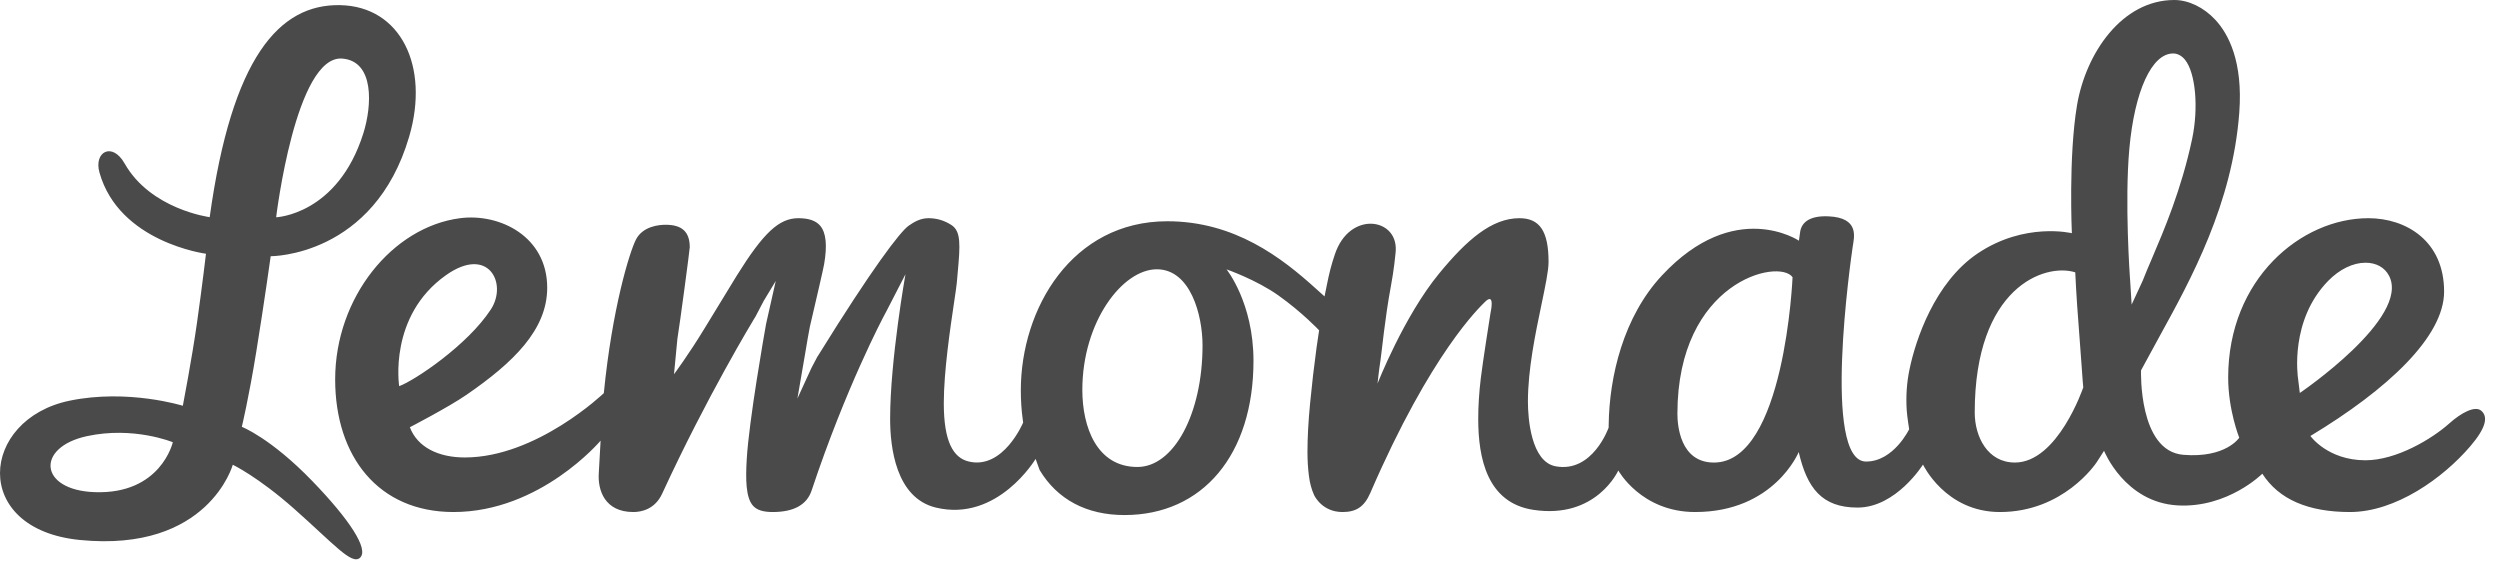 <svg width="137" height="31" viewBox="0 0 137 31" fill="none" xmlns="http://www.w3.org/2000/svg">
<path fill-rule="evenodd" clip-rule="evenodd" d="M126.03 21.535L125.935 20.756C125.915 20.625 125.469 17.552 127.587 15.389C128.203 14.758 128.947 14.397 129.627 14.397C130.206 14.397 130.683 14.646 130.925 15.122C132.094 17.422 126.03 21.535 126.03 21.535V21.535ZM116.814 16.691L116.733 15.393L116.721 15.23C116.719 15.189 116.425 11.084 116.687 8.161C116.974 4.983 117.917 2.93 119.087 2.93C119.327 2.93 119.556 3.051 119.736 3.272C120.32 3.991 120.491 5.907 120.125 7.633C119.536 10.39 118.604 12.576 117.921 14.177C117.727 14.629 117.556 15.03 117.422 15.378L116.814 16.691ZM110.415 25.347C108.921 25.347 108.215 23.934 108.215 22.605C108.215 15.748 112.048 14.397 113.724 14.924C113.724 14.924 113.779 16.226 113.914 17.902C114.032 19.358 114.138 21.081 114.163 21.229C114.163 21.229 112.77 25.347 110.415 25.347V25.347ZM98.232 15.191C98.232 15.191 97.806 25.348 93.925 25.348C92.066 25.348 91.922 23.301 91.922 22.673C91.922 15.429 97.485 14.139 98.232 15.191V15.191ZM62.331 25.59C60.104 25.59 59.312 23.407 59.312 21.365C59.312 17.643 61.506 14.757 63.394 14.757C65.232 14.757 65.899 17.252 65.899 18.929C65.899 22.664 64.331 25.59 62.331 25.59V25.59ZM24.442 15.078C26.767 13.434 27.825 15.534 26.902 16.952C25.626 18.913 22.719 20.853 21.875 21.162C21.875 21.162 21.268 17.321 24.442 15.078V15.078ZM119.337 27.696C122.086 27.849 123.975 25.959 123.975 25.959C124.881 27.371 126.496 28.059 128.778 28.059C131.287 28.059 133.884 26.194 135.37 24.457C136.253 23.427 136.348 22.835 135.977 22.511C135.639 22.217 134.893 22.602 134.209 23.214C133.287 24.038 131.335 25.223 129.626 25.223C127.554 25.223 126.61 23.892 126.61 23.892C130.829 21.347 133.937 18.458 133.937 15.978C133.937 13.199 131.853 11.957 129.787 11.957C126.093 11.957 122.104 15.295 122.104 20.69C122.104 22.473 122.711 23.987 122.711 23.987C122.711 23.987 121.978 25.114 119.648 24.924C117.172 24.722 117.329 20.295 117.329 20.295C117.329 20.295 118.087 18.899 118.373 18.379C120.049 15.334 122.343 11.166 122.713 6.167C122.92 3.366 122.118 1.862 121.408 1.093C120.777 0.408 119.934 0 119.152 0C116.288 0 114.301 2.906 113.819 5.777C113.348 8.592 113.538 12.78 113.538 12.78C113.538 12.78 110.965 12.151 108.382 13.884C106.019 15.469 104.97 18.642 104.641 20.243C104.49 20.96 104.439 21.712 104.488 22.477C104.511 22.834 104.622 23.522 104.622 23.522C104.622 23.522 103.772 25.293 102.262 25.293C99.83 25.293 101.435 14.141 101.529 13.514C101.604 13.008 101.916 11.931 100.2 11.855C99.163 11.809 98.731 12.192 98.651 12.692L98.581 13.19C98.581 13.19 95.064 10.823 91.083 15.086C88.961 17.353 88.191 20.634 88.156 23.267L88.154 23.432C88.154 23.432 87.282 25.927 85.252 25.554C83.9 25.305 83.73 22.927 83.73 22.007C83.73 20.243 84.141 18.278 84.471 16.698C84.68 15.697 84.861 14.835 84.861 14.362C84.861 12.676 84.383 11.957 83.264 11.957C81.741 11.957 80.374 13.15 78.86 14.993C76.928 17.344 75.49 21.018 75.49 21.018C75.49 21.018 75.554 20.361 75.653 19.728C75.718 19.319 75.894 17.422 76.218 15.7C76.398 14.747 76.464 13.966 76.475 13.882C76.532 13.416 76.425 13.013 76.167 12.717C75.914 12.426 75.526 12.259 75.104 12.259C74.427 12.259 73.556 12.706 73.143 13.961C72.954 14.528 72.846 14.946 72.711 15.619L72.585 16.244L72.114 15.82C70.251 14.134 67.669 12.125 63.967 12.125C58.754 12.125 55.941 16.899 55.941 21.391C55.941 21.945 55.976 22.473 56.043 22.962L56.069 23.155C56.069 23.155 54.981 25.761 53.071 25.287C52.235 25.078 51.72 24.196 51.72 22.096C51.72 20.348 52.075 17.973 52.287 16.548C52.359 16.064 52.416 15.682 52.432 15.504L52.479 14.977C52.625 13.391 52.666 12.674 52.135 12.329C51.744 12.078 51.333 11.957 50.878 11.957C50.441 11.957 50.096 12.157 49.79 12.373C49.318 12.707 47.774 14.74 44.858 19.447C44.811 19.523 44.784 19.564 44.781 19.567L44.463 20.173L43.698 21.84L44.115 19.419L44.142 19.26C44.21 18.853 44.33 18.135 44.38 17.907L44.502 17.381C44.699 16.538 45.109 14.784 45.163 14.474C45.339 13.447 45.27 12.76 44.952 12.377C44.717 12.094 44.323 11.957 43.749 11.957C42.691 11.957 41.84 12.752 40.372 15.109C40.143 15.478 39.286 16.884 38.608 17.998C37.731 19.441 36.935 20.508 36.935 20.508L37.12 18.579C37.261 17.713 37.792 13.733 37.799 13.547C37.797 12.708 37.378 12.317 36.478 12.317C36.112 12.317 35.22 12.397 34.846 13.136C34.503 13.811 33.552 16.869 33.089 21.545C33.089 21.545 29.409 25.069 25.473 25.069C24.023 25.069 22.876 24.508 22.46 23.412C22.46 23.412 24.565 22.323 25.565 21.635C28.125 19.872 29.987 18.076 29.987 15.769C29.987 12.947 27.372 11.676 25.212 11.957C21.503 12.438 18.367 16.303 18.367 20.792C18.367 25.015 20.733 28.059 24.851 28.059C29.62 28.059 32.913 24.148 32.913 24.148L32.813 25.933C32.752 26.863 33.138 28.059 34.708 28.059C35.125 28.059 35.887 27.927 36.291 27.043C38.734 21.735 41.293 17.526 41.318 17.484L41.406 17.341L41.849 16.494L42.511 15.397L41.981 17.751C41.885 18.288 41.042 23.063 40.921 25.169C40.859 26.232 40.858 27.278 41.276 27.726C41.488 27.954 41.828 28.059 42.345 28.059C43.502 28.059 44.219 27.661 44.478 26.876C46.361 21.221 48.389 17.404 48.475 17.244L48.555 17.096L49.619 15.031C49.619 15.031 48.779 19.742 48.779 22.954C48.779 24.489 49.083 27.284 51.284 27.815C54.671 28.633 56.752 25.148 56.752 25.148L56.972 25.759C57.939 27.372 59.545 28.225 61.619 28.225C65.915 28.225 68.691 24.907 68.691 19.772C68.691 16.586 67.214 14.761 67.214 14.761C67.214 14.761 68.853 15.333 70.057 16.19C71.362 17.118 72.288 18.102 72.288 18.102L72.256 18.311C72.217 18.556 72.182 18.802 72.147 19.051C72.012 20.036 71.892 21.069 71.791 22.122C71.697 23.104 71.649 23.991 71.649 24.759C71.649 25.226 71.675 25.657 71.729 26.076C71.776 26.468 71.873 26.825 72.015 27.135C72.061 27.23 72.488 28.059 73.569 28.059C74.29 28.059 74.753 27.8 75.094 27.011C78.433 19.296 81.107 16.824 81.342 16.578C81.962 15.93 81.682 17.136 81.682 17.136L81.657 17.295C81.653 17.32 81.24 19.933 81.148 20.728C81.054 21.512 81.007 22.26 81.007 22.954C81.007 25.103 81.491 27.552 84.023 27.939C87.484 28.468 88.683 25.782 88.683 25.782C88.683 25.782 89.936 28.059 92.892 28.059C97.228 28.059 98.57 24.772 98.57 24.772C99.027 26.75 99.84 27.815 101.794 27.815C103.91 27.815 105.38 25.458 105.38 25.458C105.38 25.458 106.604 28.059 109.596 28.059C113.058 28.059 114.828 25.437 114.901 25.327L115.302 24.704C115.302 24.704 116.429 27.533 119.337 27.696V27.696ZM5.183 26.97C2.126 26.858 1.957 24.508 4.764 23.901C7.33 23.346 9.47 24.234 9.47 24.234C9.47 24.234 8.822 27.104 5.183 26.97V26.97ZM18.758 3.21C20.524 3.354 20.391 5.784 19.911 7.307C18.502 11.774 15.133 11.907 15.133 11.907C15.133 11.907 16.199 3.003 18.758 3.21V3.21ZM14.042 19.287C14.478 16.601 14.834 14.041 14.834 14.041C14.834 14.041 20.498 14.079 22.427 7.473C23.549 3.628 21.959 0.351 18.645 0.282C15.299 0.212 12.706 3.142 11.491 11.9C11.491 11.9 8.256 11.478 6.827 8.956C6.151 7.762 5.131 8.317 5.45 9.452C6.525 13.288 11.287 13.905 11.287 13.905C11.287 13.905 11.09 15.604 10.796 17.682C10.51 19.699 10.019 22.236 10.019 22.236C10.019 22.236 7.015 21.297 3.818 21.957C-1.095 22.972 -1.636 28.996 4.376 29.591C11.425 30.288 12.757 25.468 12.757 25.468C12.757 25.468 14.142 26.133 16.107 27.871C18.285 29.797 19.28 30.991 19.732 30.563C20.227 30.094 19.136 28.455 17.118 26.365C14.833 24 13.252 23.39 13.252 23.39C13.252 23.39 13.63 21.826 14.042 19.287V19.287Z" fill="#4A4A4A"/>
</svg>
